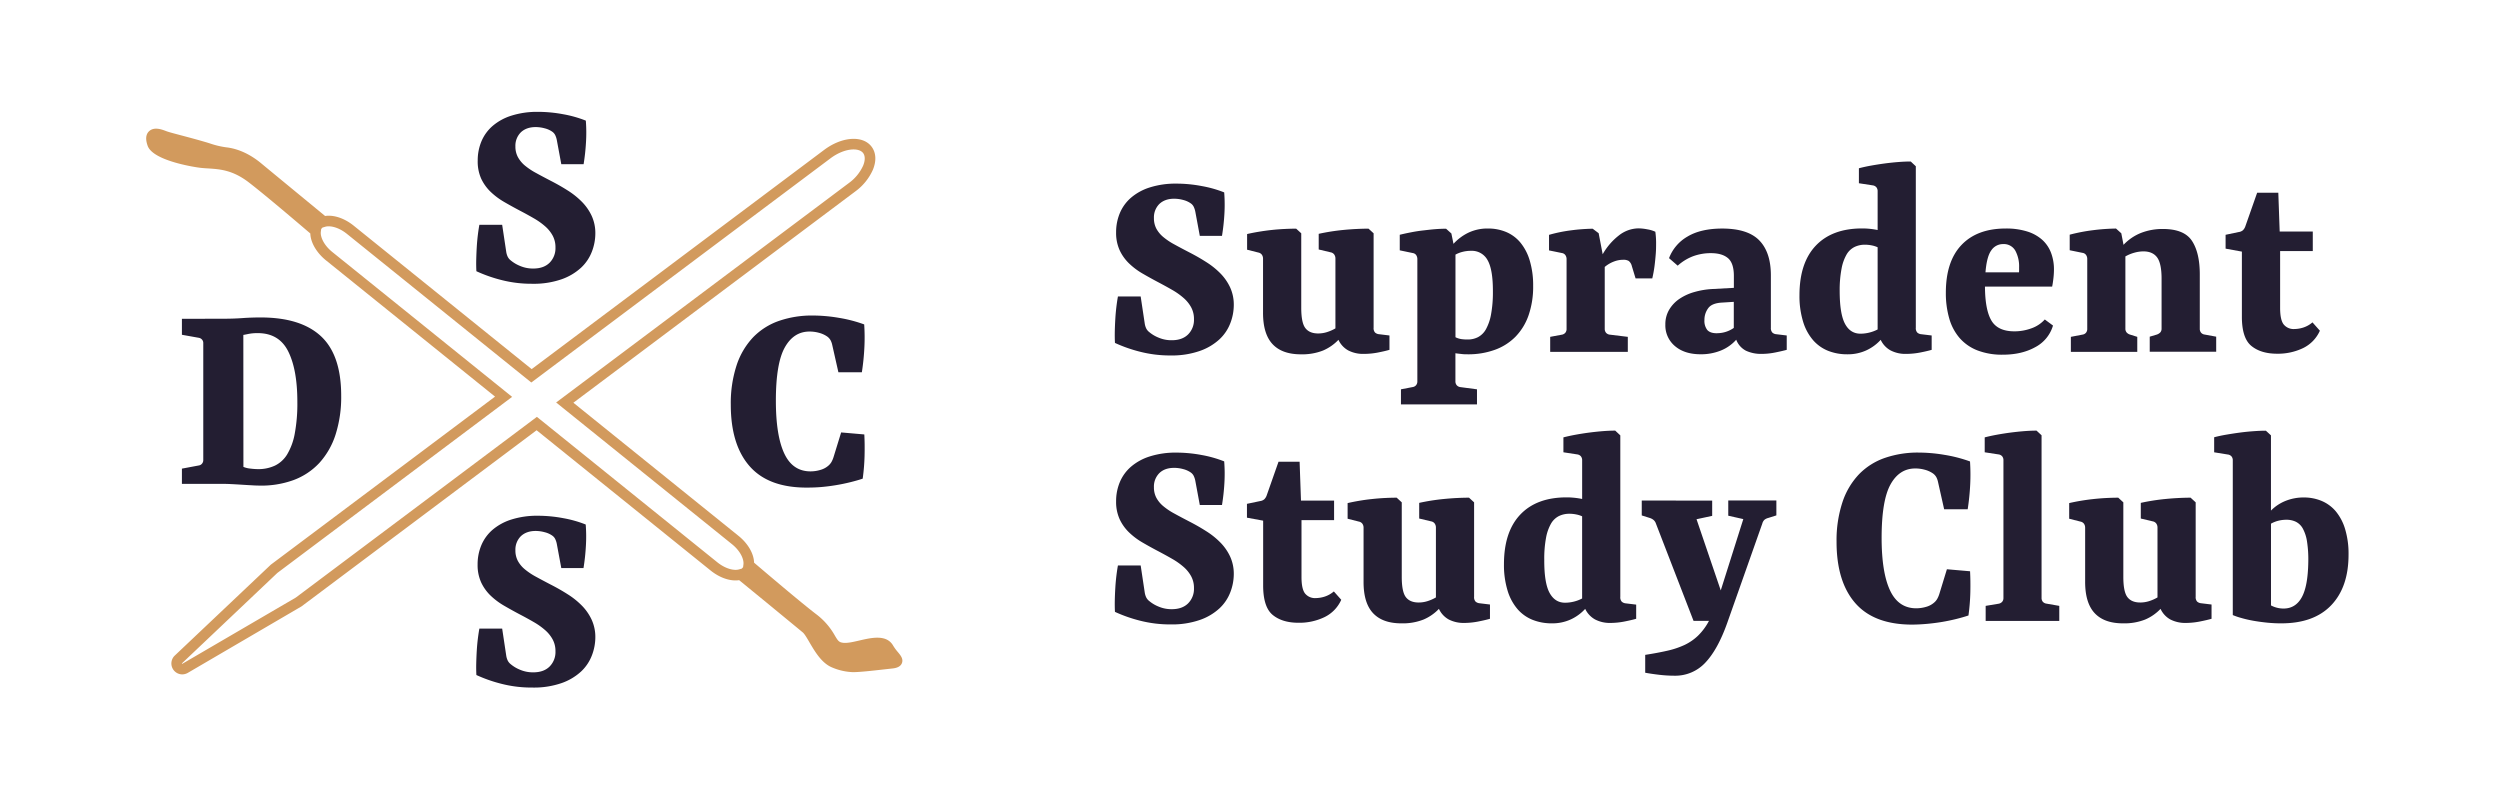 <svg xmlns="http://www.w3.org/2000/svg" width="1329.24" height="428.48" viewBox="0 0 1329.24 428.48">
  <title>SDSC_2_yrsa</title>
  <g>
    <g>
      <path d="M656,162.24a27,27,0,0,1-1.81,9.52,23,23,0,0,1-5.76,8.61,29.92,29.92,0,0,1-10.4,6.19A45,45,0,0,1,622.52,189a64.34,64.34,0,0,1-16.42-2,76,76,0,0,1-13.28-4.67c-.11-2-.13-4.15-.08-6.38s.15-4.42.28-6.58.32-4.23.56-6.24.52-3.84.82-5.49h12.09l2.19,14.57a9.31,9.31,0,0,0,.73,2.36,5.63,5.63,0,0,0,1.64,2,18.17,18.17,0,0,0,4.89,2.92,17.41,17.41,0,0,0,7.08,1.41q5.57,0,8.69-3.09a10.9,10.9,0,0,0,3.12-8.1,13,13,0,0,0-1.49-6.3,18,18,0,0,0-4.05-5,36.92,36.92,0,0,0-6-4.25c-2.3-1.33-4.73-2.65-7.27-4q-4.39-2.31-8.5-4.7a37,37,0,0,1-7.2-5.4,23.64,23.64,0,0,1-5-7,22.19,22.19,0,0,1-1.89-9.53,26.25,26.25,0,0,1,2-10.26,22.13,22.13,0,0,1,6-8.21,28.38,28.38,0,0,1,10-5.43,45.21,45.21,0,0,1,14-2,72.43,72.43,0,0,1,13.55,1.3,61.08,61.08,0,0,1,11.92,3.37A83.7,83.7,0,0,1,651,113.9a111.69,111.69,0,0,1-1.27,11.5H637.93l-2.37-12.76a10.71,10.71,0,0,0-.87-2.7,4.7,4.7,0,0,0-1.55-1.8,12.15,12.15,0,0,0-4-1.81,18.6,18.6,0,0,0-4.86-.67c-3.38,0-6,1-7.91,2.84a10.08,10.08,0,0,0-2.83,7.45,11.81,11.81,0,0,0,1.29,5.63,15.35,15.35,0,0,0,3.68,4.44,34.86,34.86,0,0,0,5.88,3.93q3.48,1.92,7.82,4.16,4.83,2.47,9.16,5.24a41.36,41.36,0,0,1,7.56,6.07,26.71,26.71,0,0,1,5.15,7.45A22,22,0,0,1,656,162.24Z" style="fill: #231e32"/>
      <path d="M725.14,188.16a17.12,17.12,0,0,1-8.26-1.83,12.26,12.26,0,0,1-5.23-5.65,24.76,24.76,0,0,1-8.24,5.71,30.1,30.1,0,0,1-11.73,2q-10,0-15.07-5.42t-5.06-16.68V137.55a3.56,3.56,0,0,0-.62-2.11,3,3,0,0,0-1.85-1.16l-6-1.51v-8.33q2.93-.68,6.27-1.23t6.75-.93c2.26-.24,4.53-.42,6.78-.53s4.34-.17,6.29-.17l2.7,2.47v39.59q0,8,2.2,10.82c1.46,1.9,3.73,2.84,6.8,2.84a15.68,15.68,0,0,0,4.61-.7,21.68,21.68,0,0,0,4.56-2V137.49a3.72,3.72,0,0,0-.62-2.14,3,3,0,0,0-1.86-1.18l-6.41-1.52v-8.32q3-.67,6.38-1.21c2.27-.35,4.56-.65,6.86-.87s4.6-.39,6.86-.5,4.4-.17,6.39-.17l2.7,2.47v50.22a3.42,3.42,0,0,0,.76,2.53,3.64,3.64,0,0,0,2.16.9l5.51.67V186q-2.09.63-6,1.41A39.18,39.18,0,0,1,725.14,188.16Z" style="fill: #231e32"/>
      <path d="M785.31,207v8H744.88v-8l6.13-1.18a3.06,3.06,0,0,0,1.91-1,3.17,3.17,0,0,0,.68-2.1v-64.9a3.86,3.86,0,0,0-.59-2.14,2.65,2.65,0,0,0-1.77-1.12l-7-1.46v-8.27q2.76-.68,5.91-1.29c2.1-.41,4.22-.76,6.38-1s4.29-.51,6.41-.68,4.09-.25,5.93-.25l2.82,2.53,1.12,5.51a26.2,26.2,0,0,1,7.87-5.9,23.59,23.59,0,0,1,10.57-2.25,24.67,24.67,0,0,1,9.48,1.82,19.86,19.86,0,0,1,7.59,5.57,27.13,27.13,0,0,1,5,9.53A45.58,45.58,0,0,1,815.17,152a46.35,46.35,0,0,1-2.44,15.66,30.76,30.76,0,0,1-7,11.42,29.34,29.34,0,0,1-11,6.94,41.19,41.19,0,0,1-14.31,2.36c-1,0-2.08,0-3.18-.14s-2.24-.23-3.4-.42v14.85a3.17,3.17,0,0,0,.7,2.16,3.09,3.09,0,0,0,2,1Zm-4.89-26.49a11.74,11.74,0,0,0,5.46-1.27,10.5,10.5,0,0,0,4.19-4.18,25.91,25.91,0,0,0,2.7-7.82,65.16,65.16,0,0,0,1-12.09q.06-11.76-2.81-16.79a9.48,9.48,0,0,0-8.83-5,18,18,0,0,0-4.55.56,15.43,15.43,0,0,0-3.71,1.46v43.92a10.35,10.35,0,0,0,3.15,1A22.48,22.48,0,0,0,780.42,180.51Z" style="fill: #231e32"/>
      <path d="M865.5,179.1v8H824.23v-8l6.07-1.13a3.16,3.16,0,0,0,1.94-1,3.09,3.09,0,0,0,.7-2.11v-37a3.72,3.72,0,0,0-.62-2.19,2.76,2.76,0,0,0-1.85-1.13l-6.86-1.4v-8.27a78.18,78.18,0,0,1,11.64-2.39,99,99,0,0,1,11.58-.87L850,124l2.14,11.19a33.54,33.54,0,0,1,8.72-10.09,17.1,17.1,0,0,1,10.34-3.68,25.75,25.75,0,0,1,4.73.53,16.13,16.13,0,0,1,4.21,1.27,45,45,0,0,1,.4,5.42c0,2,0,4.09-.17,6.24s-.38,4.36-.67,6.61-.7,4.43-1.19,6.53h-8.88l-2-6.58a4.89,4.89,0,0,0-1.66-2.7,5.52,5.52,0,0,0-2.89-.62,13.75,13.75,0,0,0-4.62.81,16.63,16.63,0,0,0-5.23,3v32.84a3.25,3.25,0,0,0,.7,2.17,3.12,3.12,0,0,0,2.06,1Z" style="fill: #231e32"/>
      <path d="M936.64,188.16a18.94,18.94,0,0,1-8.27-1.66,11,11,0,0,1-5.23-5.88,21.83,21.83,0,0,1-8.13,5.74,27.89,27.89,0,0,1-10.82,2q-8.55,0-13.64-4.36a14.34,14.34,0,0,1-5.09-11.44,15.14,15.14,0,0,1,2.06-7.93,18.22,18.22,0,0,1,5.48-5.76,27.3,27.3,0,0,1,8-3.63,42.84,42.84,0,0,1,9.41-1.57l11.48-.62v-6.3c0-4.58-1.05-7.74-3.15-9.51s-5.12-2.64-9.05-2.64a27.05,27.05,0,0,0-9.54,1.66,25.77,25.77,0,0,0-8.12,5l-4.61-4a22.44,22.44,0,0,1,9.84-11.5q7.08-4.23,18.44-4.24,13.61,0,19.74,6.33t6.13,18.58v27.84a3.52,3.52,0,0,0,.73,2.5,3.4,3.4,0,0,0,2.14.93l5.56.67V186c-1.49.42-3.53.89-6.1,1.41A36.43,36.43,0,0,1,936.64,188.16Zm-23.79-11a15.45,15.45,0,0,0,9-2.81V160.49l-6.19.39q-5.46.28-7.42,3a10.37,10.37,0,0,0-2,6.29,7.9,7.9,0,0,0,1.52,5.29Q909.31,177.19,912.85,177.19Z" style="fill: #231e32"/>
      <path d="M1013.45,188.16a16.9,16.9,0,0,1-8.26-1.86,12.43,12.43,0,0,1-5.23-5.62,23.84,23.84,0,0,1-7.68,5.62,23.58,23.58,0,0,1-10.09,2.08A27.23,27.23,0,0,1,972,186.53a20.92,20.92,0,0,1-8-5.68,27,27,0,0,1-5.29-9.79A46.53,46.53,0,0,1,956.77,157q0-17.26,8.69-26.4t24.66-9.14a40.13,40.13,0,0,1,4.21.22,39.62,39.62,0,0,1,4,.62V101.67a3.2,3.2,0,0,0-.68-2.11,3.1,3.1,0,0,0-1.91-1l-7.37-1.13V89.47q3-.8,6.58-1.44t7.17-1.12q3.63-.48,7.2-.76t6.61-.28l2.7,2.53v85.87a3.42,3.42,0,0,0,.76,2.53,3.6,3.6,0,0,0,2.11.9l5.56.67V186c-1.38.42-3.39.89-6,1.41A39.18,39.18,0,0,1,1013.45,188.16Zm-24.18-10.74a19.48,19.48,0,0,0,4.64-.59,19.72,19.72,0,0,0,4.42-1.66v-43.7a14.13,14.13,0,0,0-3.18-1,17.87,17.87,0,0,0-3.57-.36,12.5,12.5,0,0,0-5.54,1.21,10.12,10.12,0,0,0-4.22,4,23.61,23.61,0,0,0-2.67,7.53,60.41,60.41,0,0,0-1,11.76q0,12.25,2.82,17.54T989.27,177.42Z" style="fill: #231e32"/>
      <path d="M1091.57,173.09a19,19,0,0,1-9.45,11.5q-7.2,4-17.27,4a36.18,36.18,0,0,1-13.49-2.3,24.2,24.2,0,0,1-9.45-6.58,27.32,27.32,0,0,1-5.51-10.41,48.37,48.37,0,0,1-1.8-13.66q0-16.65,8.32-25.39t23.51-8.75a36.93,36.93,0,0,1,11.58,1.63,21.45,21.45,0,0,1,8,4.53,17.82,17.82,0,0,1,4.58,6.92,24.86,24.86,0,0,1,1.49,8.69,41.21,41.21,0,0,1-.28,4.64c-.19,1.66-.41,3.16-.68,4.47H1055.4q.06,12.38,3.44,18.08t12.2,5.71a26.24,26.24,0,0,0,9-1.58,17.26,17.26,0,0,0,7.17-4.73ZM1065,129.78a7.43,7.43,0,0,0-6.21,3.3q-2.44,3.28-3.12,11.72h17.82a9.88,9.88,0,0,0,.06-1.15v-1.44a17.56,17.56,0,0,0-2-8.91A7,7,0,0,0,1065,129.78Z" style="fill: #231e32"/>
      <path d="M1136.38,179.1v8h-35.31v-8l6.13-1.18a3,3,0,0,0,1.91-1,3.18,3.18,0,0,0,.67-2.11V137.72a3.62,3.62,0,0,0-.62-2.14,2.76,2.76,0,0,0-1.85-1.13l-6.86-1.4v-8.27a93.72,93.72,0,0,1,12.43-2.39,108.44,108.44,0,0,1,12.2-.87l2.81,2.53,1.18,6.13a25.94,25.94,0,0,1,9.28-6.33,31.3,31.3,0,0,1,11.64-2.1q11.31,0,15.47,6.32t4.16,17.85v28.85a3.18,3.18,0,0,0,.67,2.11,3,3,0,0,0,1.91,1l6.14,1.13v8H1143v-8l3.77-1.12a4.6,4.6,0,0,0,1.88-1.18,3,3,0,0,0,.65-2v-26.6c0-5.24-.77-9-2.31-11.16s-4-3.29-7.31-3.29a18.14,18.14,0,0,0-4.78.68,20.81,20.81,0,0,0-4.84,2v38.35a3.08,3.08,0,0,0,.65,2.06,4,4,0,0,0,1.83,1.15Z" style="fill: #231e32"/>
      <path d="M1192,168.25V133.78l-8.66-1.58v-7.36l7-1.47a4.24,4.24,0,0,0,2.27-1,5.52,5.52,0,0,0,1.27-2.14l6.24-17.76h11.25l.73,20.63h17.6V133.5h-17.37v30.2c0,4.27.63,7.21,1.91,8.82a6.78,6.78,0,0,0,5.68,2.42,16,16,0,0,0,4.81-.81,14.15,14.15,0,0,0,4.8-2.73l3.94,4.44a18.7,18.7,0,0,1-8.91,9.23,30.91,30.91,0,0,1-13.81,3q-8.65,0-13.72-4.16T1192,168.25Z" style="fill: #231e32"/>
      <path d="M656,305.28a27,27,0,0,1-1.81,9.53,23,23,0,0,1-5.76,8.61,29.76,29.76,0,0,1-10.4,6.18A45,45,0,0,1,622.52,332a64.35,64.35,0,0,1-16.42-2,76.85,76.85,0,0,1-13.28-4.67c-.11-2-.13-4.15-.08-6.38s.15-4.43.28-6.58.32-4.24.56-6.24.52-3.84.82-5.49h12.09l2.19,14.57a9.44,9.44,0,0,0,.73,2.36,5.63,5.63,0,0,0,1.64,2,18.43,18.43,0,0,0,4.89,2.92,17.41,17.41,0,0,0,7.08,1.41q5.57,0,8.69-3.09a10.9,10.9,0,0,0,3.12-8.1,13,13,0,0,0-1.49-6.3,18,18,0,0,0-4.05-5,37.52,37.52,0,0,0-6-4.24c-2.3-1.33-4.73-2.65-7.27-4q-4.39-2.29-8.5-4.69a37,37,0,0,1-7.2-5.4,23.64,23.64,0,0,1-5-7,22.19,22.19,0,0,1-1.89-9.53,26.18,26.18,0,0,1,2-10.26,22.13,22.13,0,0,1,6-8.21,28.38,28.38,0,0,1,10-5.43,45.21,45.21,0,0,1,14-2,73.25,73.25,0,0,1,13.55,1.29,61.75,61.75,0,0,1,11.92,3.38A83.7,83.7,0,0,1,651,257a112,112,0,0,1-1.27,11.5H637.93l-2.37-12.77a10.85,10.85,0,0,0-.87-2.7,4.85,4.85,0,0,0-1.55-1.8,12.36,12.36,0,0,0-4-1.8,18.19,18.19,0,0,0-4.86-.67c-3.38,0-6,.95-7.91,2.84a10.08,10.08,0,0,0-2.83,7.45,11.74,11.74,0,0,0,1.29,5.62,15.25,15.25,0,0,0,3.68,4.45,34.86,34.86,0,0,0,5.88,3.93c2.32,1.28,4.93,2.66,7.82,4.16q4.83,2.47,9.16,5.24a41,41,0,0,1,7.56,6.07,26.57,26.57,0,0,1,5.15,7.45A22,22,0,0,1,656,305.28Z" style="fill: #231e32"/>
      <path d="M671.61,311.3V276.83L663,275.25v-7.36l7-1.47a4.24,4.24,0,0,0,2.27-1,5.52,5.52,0,0,0,1.27-2.14l6.24-17.77H691l.73,20.64h17.6v10.4H692v30.2c0,4.28.63,7.22,1.91,8.83a6.79,6.79,0,0,0,5.68,2.42,16,16,0,0,0,4.81-.81,14.15,14.15,0,0,0,4.8-2.73l3.94,4.44a18.64,18.64,0,0,1-8.91,9.22,30.81,30.81,0,0,1-13.81,3q-8.65,0-13.72-4.16T671.61,311.3Z" style="fill: #231e32"/>
      <path d="M778.57,331.21a17.25,17.25,0,0,1-8.27-1.83,12.36,12.36,0,0,1-5.23-5.65,24.58,24.58,0,0,1-8.24,5.7,30.07,30.07,0,0,1-11.72,2q-10,0-15.07-5.43T725,309.33V280.59a3.6,3.6,0,0,0-.62-2.11,3,3,0,0,0-1.86-1.15l-6-1.52v-8.32q2.91-.67,6.26-1.24t6.75-.92q3.4-.37,6.78-.54t6.3-.17l2.7,2.48v39.59q0,8,2.19,10.82c1.46,1.9,3.73,2.84,6.8,2.84a15.63,15.63,0,0,0,4.61-.7,21.68,21.68,0,0,0,4.56-2V280.54a3.7,3.7,0,0,0-.62-2.14,2.93,2.93,0,0,0-1.86-1.18l-6.41-1.52v-8.32q3-.67,6.39-1.21c2.27-.36,4.55-.65,6.86-.87s4.59-.4,6.86-.51,4.39-.17,6.38-.17l2.7,2.48v50.22a3.42,3.42,0,0,0,.76,2.52,3.71,3.71,0,0,0,2.16.91l5.52.67V329c-1.39.41-3.4.89-6,1.41A39.08,39.08,0,0,1,778.57,331.21Z" style="fill: #231e32"/>
      <path d="M856.33,331.21a16.9,16.9,0,0,1-8.26-1.86,12.54,12.54,0,0,1-5.23-5.62,23.84,23.84,0,0,1-7.68,5.62,23.58,23.58,0,0,1-10.09,2.08,27.23,27.23,0,0,1-10.18-1.86,20.89,20.89,0,0,1-8-5.67,27.13,27.13,0,0,1-5.29-9.79A46.53,46.53,0,0,1,799.65,300q0-17.26,8.69-26.41T833,264.45a40.51,40.51,0,0,1,4.22.23,39.85,39.85,0,0,1,4,.62V244.72a3.18,3.18,0,0,0-.68-2.11,3.1,3.1,0,0,0-1.91-1l-7.37-1.13v-7.93q3-.78,6.58-1.43T845,230c2.42-.31,4.82-.57,7.2-.76s4.58-.28,6.61-.28l2.7,2.53v85.88a3.37,3.37,0,0,0,.76,2.52,3.61,3.61,0,0,0,2.11.91l5.57.67V329c-1.39.41-3.4.89-6,1.41A39.18,39.18,0,0,1,856.33,331.21Zm-24.18-10.75a19.45,19.45,0,0,0,4.64-.58,19.26,19.26,0,0,0,4.42-1.67V274.52a13.64,13.64,0,0,0-3.18-1,17.87,17.87,0,0,0-3.57-.36,12.67,12.67,0,0,0-5.54,1.2,10.25,10.25,0,0,0-4.22,4,23.77,23.77,0,0,0-2.67,7.54,60.46,60.46,0,0,0-.95,11.75q-.06,12.27,2.81,17.55T832.15,320.46Z" style="fill: #231e32"/>
      <path d="M890.25,359.27a69.61,69.61,0,0,1-8-.48q-4.12-.48-7.5-1.1v-9.5q6.46-1,11.61-2.17a45.12,45.12,0,0,0,9.22-3.06,27,27,0,0,0,7.28-5,31.3,31.3,0,0,0,5.79-7.84h-8.2l-20-51.74a4.3,4.3,0,0,0-1.26-1.91,6,6,0,0,0-2-1.07l-4.28-1.35v-7.93l37.45.06v8.1l-8.32,1.79,12.88,37.85L926.91,276l-8-1.8v-8.1h25.58v7.93l-4.27,1.35a5.39,5.39,0,0,0-2.08,1A4.4,4.4,0,0,0,937,278.4l-18.62,52.75q-5,14.12-11.61,21.12A21.79,21.79,0,0,1,890.25,359.27Z" style="fill: #231e32"/>
      <path d="M1016.72,332.1q-20.25,0-30.23-11.38t-10-32.59A64.64,64.64,0,0,1,979.63,267a39.53,39.53,0,0,1,8.8-14.84,35.19,35.19,0,0,1,13.75-8.69,53.55,53.55,0,0,1,17.85-2.84,83.91,83.91,0,0,1,14,1.24,74.62,74.62,0,0,1,13.42,3.48,107.47,107.47,0,0,1,.11,12,127.4,127.4,0,0,1-1.35,13.44H1033.7L1030.38,256a9.41,9.41,0,0,0-.84-2.28,6.14,6.14,0,0,0-2.14-2.22,13.69,13.69,0,0,0-4-1.74,18.78,18.78,0,0,0-5.06-.68q-8.45,0-13.16,8.49t-4.73,28.35q0,18.39,4.45,27.94t13.94,9.57a18.62,18.62,0,0,0,5.43-.82,10.71,10.71,0,0,0,4.41-2.5,7.42,7.42,0,0,0,1.32-1.66,13.57,13.57,0,0,0,1.16-2.73l4-13.05,12.32,1.07q.27,5.17.14,11.17a109.45,109.45,0,0,1-1,12.34q-3,1-6.7,1.91t-7.53,1.55q-3.88.64-7.9,1T1016.72,332.1Z" style="fill: #231e32"/>
      <path d="M1085.49,231.44v86.38a3.19,3.19,0,0,0,.67,2.14,3.25,3.25,0,0,0,2,1l6.75,1.18v8h-39.14v-8l6.81-1.13a3.28,3.28,0,0,0,1.93-1,3,3,0,0,0,.71-2.08V244.72a3.18,3.18,0,0,0-.68-2.11,3.07,3.07,0,0,0-1.91-1l-7.37-1.13v-7.93q3-.78,6.58-1.43T1069,230c2.42-.31,4.82-.57,7.2-.76s4.58-.28,6.61-.28Z" style="fill: #231e32"/>
      <path d="M1162.25,331.21a17.28,17.28,0,0,1-8.27-1.83,12.36,12.36,0,0,1-5.23-5.65,24.54,24.54,0,0,1-8.23,5.7,30.16,30.16,0,0,1-11.73,2q-10,0-15.07-5.43t-5.06-16.67V280.59a3.6,3.6,0,0,0-.62-2.11,3,3,0,0,0-1.86-1.15l-6-1.52v-8.32c1.94-.45,4-.86,6.26-1.24s4.49-.68,6.75-.92,4.53-.43,6.78-.54,4.35-.17,6.3-.17l2.7,2.48v39.59q0,8,2.19,10.82c1.46,1.9,3.73,2.84,6.81,2.84a15.73,15.73,0,0,0,4.61-.7,21.83,21.83,0,0,0,4.55-2V280.54a3.62,3.62,0,0,0-.62-2.14,2.94,2.94,0,0,0-1.85-1.18l-6.41-1.52v-8.32c2-.45,4.11-.85,6.38-1.21s4.55-.65,6.86-.87,4.59-.4,6.86-.51,4.4-.17,6.38-.17l2.7,2.48v50.22a3.42,3.42,0,0,0,.76,2.52,3.71,3.71,0,0,0,2.17.91l5.51.67V329c-1.39.41-3.4.89-6,1.41A39,39,0,0,1,1162.25,331.21Z" style="fill: #231e32"/>
      <path d="M1212.75,331.43a73.38,73.38,0,0,1-7.51-.39q-3.79-.39-7.2-1t-6.24-1.44a35.32,35.32,0,0,1-4.64-1.57V244.77a3.12,3.12,0,0,0-.68-2.1,3.06,3.06,0,0,0-1.91-1l-7.31-1.18v-8c2-.53,4.17-1,6.55-1.4s4.79-.78,7.23-1.1,4.84-.56,7.23-.73,4.54-.26,6.49-.26l2.7,2.48v40a22.75,22.75,0,0,1,7.82-5.18,25.62,25.62,0,0,1,9.61-1.8,24.39,24.39,0,0,1,9.42,1.8,20.13,20.13,0,0,1,7.57,5.51,26.83,26.83,0,0,1,5,9.48,45.26,45.26,0,0,1,1.83,13.64q0,17.26-9.25,26.91T1212.75,331.43Zm1.4-7.87q6.36,0,9.67-5.94t3.49-19a62.43,62.43,0,0,0-.67-10.66,21.12,21.12,0,0,0-2.22-6.89,8.68,8.68,0,0,0-3.72-3.65,11.46,11.46,0,0,0-5.08-1.07,17.54,17.54,0,0,0-4.14.5,15.72,15.72,0,0,0-4,1.58v43.47a13.65,13.65,0,0,0,3,1.18A14.09,14.09,0,0,0,1214.15,323.56Z" style="fill: #231e32"/>
    </g>
    <g>
      <path d="M96.85,358.57a5.81,5.81,0,0,1-4.08-9.86L144,300.23l119.21-89.35-89.94-72.49c-5-4.07-8.15-9.5-8.27-14.25-11.21-9.57-25.6-21.71-32.72-27.17-8.63-6.63-15.45-7-21.47-7.41-1.59-.09-3.1-.18-4.62-.38-.24,0-24.79-3.27-27.7-11.7-.44-1.29-1.8-5.24.73-7.66s6.35-1.2,9.07-.13c1.29.5,4.1,1.24,7.65,2.18S104,74,109.28,75.54c.75.22,1.52.46,2.31.71a45.32,45.32,0,0,0,8.59,2.07c8.18.91,14.8,5.24,18.92,8.71,1.46,1.22,9.88,8.15,19.63,16.18l14.13,11.63c4.62-.7,10.29,1.2,15.2,5.15l94.62,76.27L438.13,79.75c9.54-7.17,20.65-7.93,25.3-1.74,2.38,3.17,2.63,7.5.7,12.22a28.77,28.77,0,0,1-9.42,11.59l-.09.07L304.86,214.13l87.81,70.79c5.05,4.06,8.16,9.49,8.27,14.25,11.23,9.56,25.62,21.71,32.73,27.17A36.64,36.64,0,0,1,443.93,338c1.67,2.81,2.15,3.49,4.37,3.77s5.49-.49,8.72-1.24c6.43-1.49,14.44-3.34,17.9,2.81a24.36,24.36,0,0,0,2.46,3.35c1.5,1.81,3.06,3.68,2.14,5.95s-3.78,2.66-5.14,2.8l-4.89.54c-6.15.7-12.49,1.4-16,1.4A31,31,0,0,1,442,354.7c-5.29-2.4-8.77-8.35-11.57-13.11-1.29-2.23-2.64-4.52-3.57-5.31-1.44-1.21-9.7-8-19.28-15.88L393,308.47c-4.62.7-10.28-1.19-15.19-5.15l-92.5-74.56-125,93.66-.14.08L99.75,357.82a6.09,6.09,0,0,1-2.9.75m50.61-53.94L96.72,352.72a.35.35,0,0,0,.17.25l60.38-35.24,128.2-96.09,1.7,1.37,94.2,75.93c4.54,3.66,9.1,4.55,11.61,3.8l1.44-.42.68-.76.19-1.5c.32-2.54-1.46-7-6.14-10.76L295.7,214,451.35,97.31a23.25,23.25,0,0,0,7.57-9.22c1.14-2.76,1.14-5.2,0-6.71-2.33-3.09-10.06-2.68-17.43,2.86l-159,119.14-98-79c-4.54-3.66-9.1-4.55-11.6-3.8l-1.43.42-.69.75-.19,1.51c-.32,2.54,1.46,7,6.14,10.76l95.57,77Z" style="fill: #d29a5d"/>
      <g>
        <path d="M316.54,124.17a27,27,0,0,1-1.8,9.53,23,23,0,0,1-5.76,8.61,29.91,29.91,0,0,1-10.4,6.18A45,45,0,0,1,283,150.88a64.29,64.29,0,0,1-16.42-2,76.85,76.85,0,0,1-13.28-4.67q-.17-3-.08-6.38c.06-2.23.15-4.43.28-6.58s.32-4.24.56-6.24.52-3.84.82-5.49H267l2.19,14.57a9.44,9.44,0,0,0,.73,2.36,5.7,5.7,0,0,0,1.63,2,18.68,18.68,0,0,0,4.9,2.92,17.38,17.38,0,0,0,7.08,1.41q5.57,0,8.69-3.09a10.93,10.93,0,0,0,3.12-8.1,12.92,12.92,0,0,0-1.49-6.3,18,18,0,0,0-4.05-5,36.9,36.9,0,0,0-6-4.24q-3.45-2-7.28-4-4.38-2.31-8.49-4.69a37.41,37.41,0,0,1-7.2-5.4,23.77,23.77,0,0,1-5-7A22.23,22.23,0,0,1,254,85.37a26.27,26.27,0,0,1,2-10.27,22.18,22.18,0,0,1,6-8.2,28.38,28.38,0,0,1,10-5.43,45.15,45.15,0,0,1,14-2,73.28,73.28,0,0,1,13.56,1.29,61.75,61.75,0,0,1,11.92,3.38,82.24,82.24,0,0,1,.08,11.67,109.35,109.35,0,0,1-1.26,11.5H298.44l-2.37-12.77a10.71,10.71,0,0,0-.87-2.7,4.85,4.85,0,0,0-1.55-1.8,11.94,11.94,0,0,0-4-1.8,18.19,18.19,0,0,0-4.86-.67c-3.38,0-6,1-7.91,2.84a10.07,10.07,0,0,0-2.84,7.45,11.77,11.77,0,0,0,1.3,5.62A15.51,15.51,0,0,0,279.06,88a35.48,35.48,0,0,0,5.88,3.93c2.32,1.28,4.93,2.66,7.81,4.16q4.85,2.48,9.17,5.23a41.79,41.79,0,0,1,7.56,6.07,26.76,26.76,0,0,1,5.15,7.46A21.93,21.93,0,0,1,316.54,124.17Z" style="fill: #231e32"/>
        <path d="M316.54,338.86a27,27,0,0,1-1.8,9.53A23,23,0,0,1,309,357a29.77,29.77,0,0,1-10.4,6.19A45,45,0,0,1,283,365.57a64.29,64.29,0,0,1-16.42-2,76.88,76.88,0,0,1-13.28-4.66q-.17-3-.08-6.39t.28-6.58q.19-3.23.56-6.24c.25-2,.52-3.83.82-5.48H267l2.19,14.56a9.52,9.52,0,0,0,.73,2.37,5.68,5.68,0,0,0,1.63,2,18.4,18.4,0,0,0,4.9,2.93,17.38,17.38,0,0,0,7.08,1.4q5.57,0,8.69-3.09a10.9,10.9,0,0,0,3.12-8.1,12.91,12.91,0,0,0-1.49-6.29,18,18,0,0,0-4.05-5,36.92,36.92,0,0,0-6-4.25q-3.45-2-7.28-4-4.38-2.31-8.49-4.7a37.37,37.37,0,0,1-7.2-5.39,23.77,23.77,0,0,1-5-7,22.27,22.27,0,0,1-1.89-9.54,26.25,26.25,0,0,1,2-10.26,22.21,22.21,0,0,1,6-8.21,28.7,28.7,0,0,1,10-5.43,45.16,45.16,0,0,1,14-2,73.28,73.28,0,0,1,13.56,1.29,61.78,61.78,0,0,1,11.92,3.37,82.24,82.24,0,0,1,.08,11.67,109.06,109.06,0,0,1-1.26,11.5H298.44l-2.37-12.76a10.71,10.71,0,0,0-.87-2.7,4.77,4.77,0,0,0-1.55-1.8,11.94,11.94,0,0,0-4-1.8,18.21,18.21,0,0,0-4.86-.68c-3.38,0-6,1-7.91,2.84a10.1,10.1,0,0,0-2.84,7.45,11.79,11.79,0,0,0,1.3,5.63,15.35,15.35,0,0,0,3.68,4.44,35.48,35.48,0,0,0,5.88,3.94c2.32,1.27,4.93,2.66,7.81,4.16q4.85,2.47,9.17,5.23a41.36,41.36,0,0,1,7.56,6.07,26.71,26.71,0,0,1,5.15,7.45A22,22,0,0,1,316.54,338.86Z" style="fill: #231e32"/>
      </g>
      <path d="M118.42,169.47c3.79,0,7.27-.11,10.46-.34s6.41-.34,9.67-.34q21.38,0,32.12,10t10.74,31.63a65.47,65.47,0,0,1-3,20.67,40.85,40.85,0,0,1-8.66,15.1,35.71,35.71,0,0,1-13.89,9.14,50.14,50.14,0,0,1-18.64,2.84c-1.28,0-2.76-.11-4.45-.2s-3.38-.2-5.09-.31-3.36-.2-5-.28-3-.11-4-.11H96.72v-8.1l9-1.69a2.7,2.7,0,0,0,1.72-1,2.86,2.86,0,0,0,.64-1.86v-62.2a2.66,2.66,0,0,0-.61-1.79,2.92,2.92,0,0,0-1.63-1L96.72,178v-8.49Zm11,78.78a13,13,0,0,0,3.72.9,35.35,35.35,0,0,0,4.33.29,20.86,20.86,0,0,0,8.68-1.86,15.56,15.56,0,0,0,6.5-5.93,32.79,32.79,0,0,0,4.05-11,87.23,87.23,0,0,0,1.4-17q0-17.1-4.86-26.82T137,177.12a24.12,24.12,0,0,0-5,.45c-1.41.3-2.28.47-2.62.5Z" style="fill: #231e32"/>
      <path d="M428.79,259.25q-20.25,0-30.23-11.38t-10-32.59a64.64,64.64,0,0,1,3.12-21.15,39.66,39.66,0,0,1,8.8-14.84,35.19,35.19,0,0,1,13.75-8.69,53.55,53.55,0,0,1,17.85-2.84,83.93,83.93,0,0,1,14,1.24,73.67,73.67,0,0,1,13.41,3.49,104.91,104.91,0,0,1,.11,12,127.4,127.4,0,0,1-1.35,13.44H445.77l-3.32-14.73a9.41,9.41,0,0,0-.84-2.28,6.12,6.12,0,0,0-2.14-2.22,13.57,13.57,0,0,0-4-1.74,18.73,18.73,0,0,0-5.06-.68q-8.43,0-13.16,8.49t-4.72,28.35q0,18.39,4.44,27.94t13.95,9.57a18.27,18.27,0,0,0,5.42-.82,10.81,10.81,0,0,0,4.42-2.5,8,8,0,0,0,1.32-1.66,13.62,13.62,0,0,0,1.15-2.73l4-13,12.32,1.07c.19,3.45.23,7.18.14,11.17a107.17,107.17,0,0,1-1,12.34c-2,.67-4.25,1.31-6.69,1.91s-4.95,1.12-7.54,1.55-5.22.77-7.9,1S431.26,259.25,428.79,259.25Z" style="fill: #231e32"/>
    </g>
  </g>
</svg>
